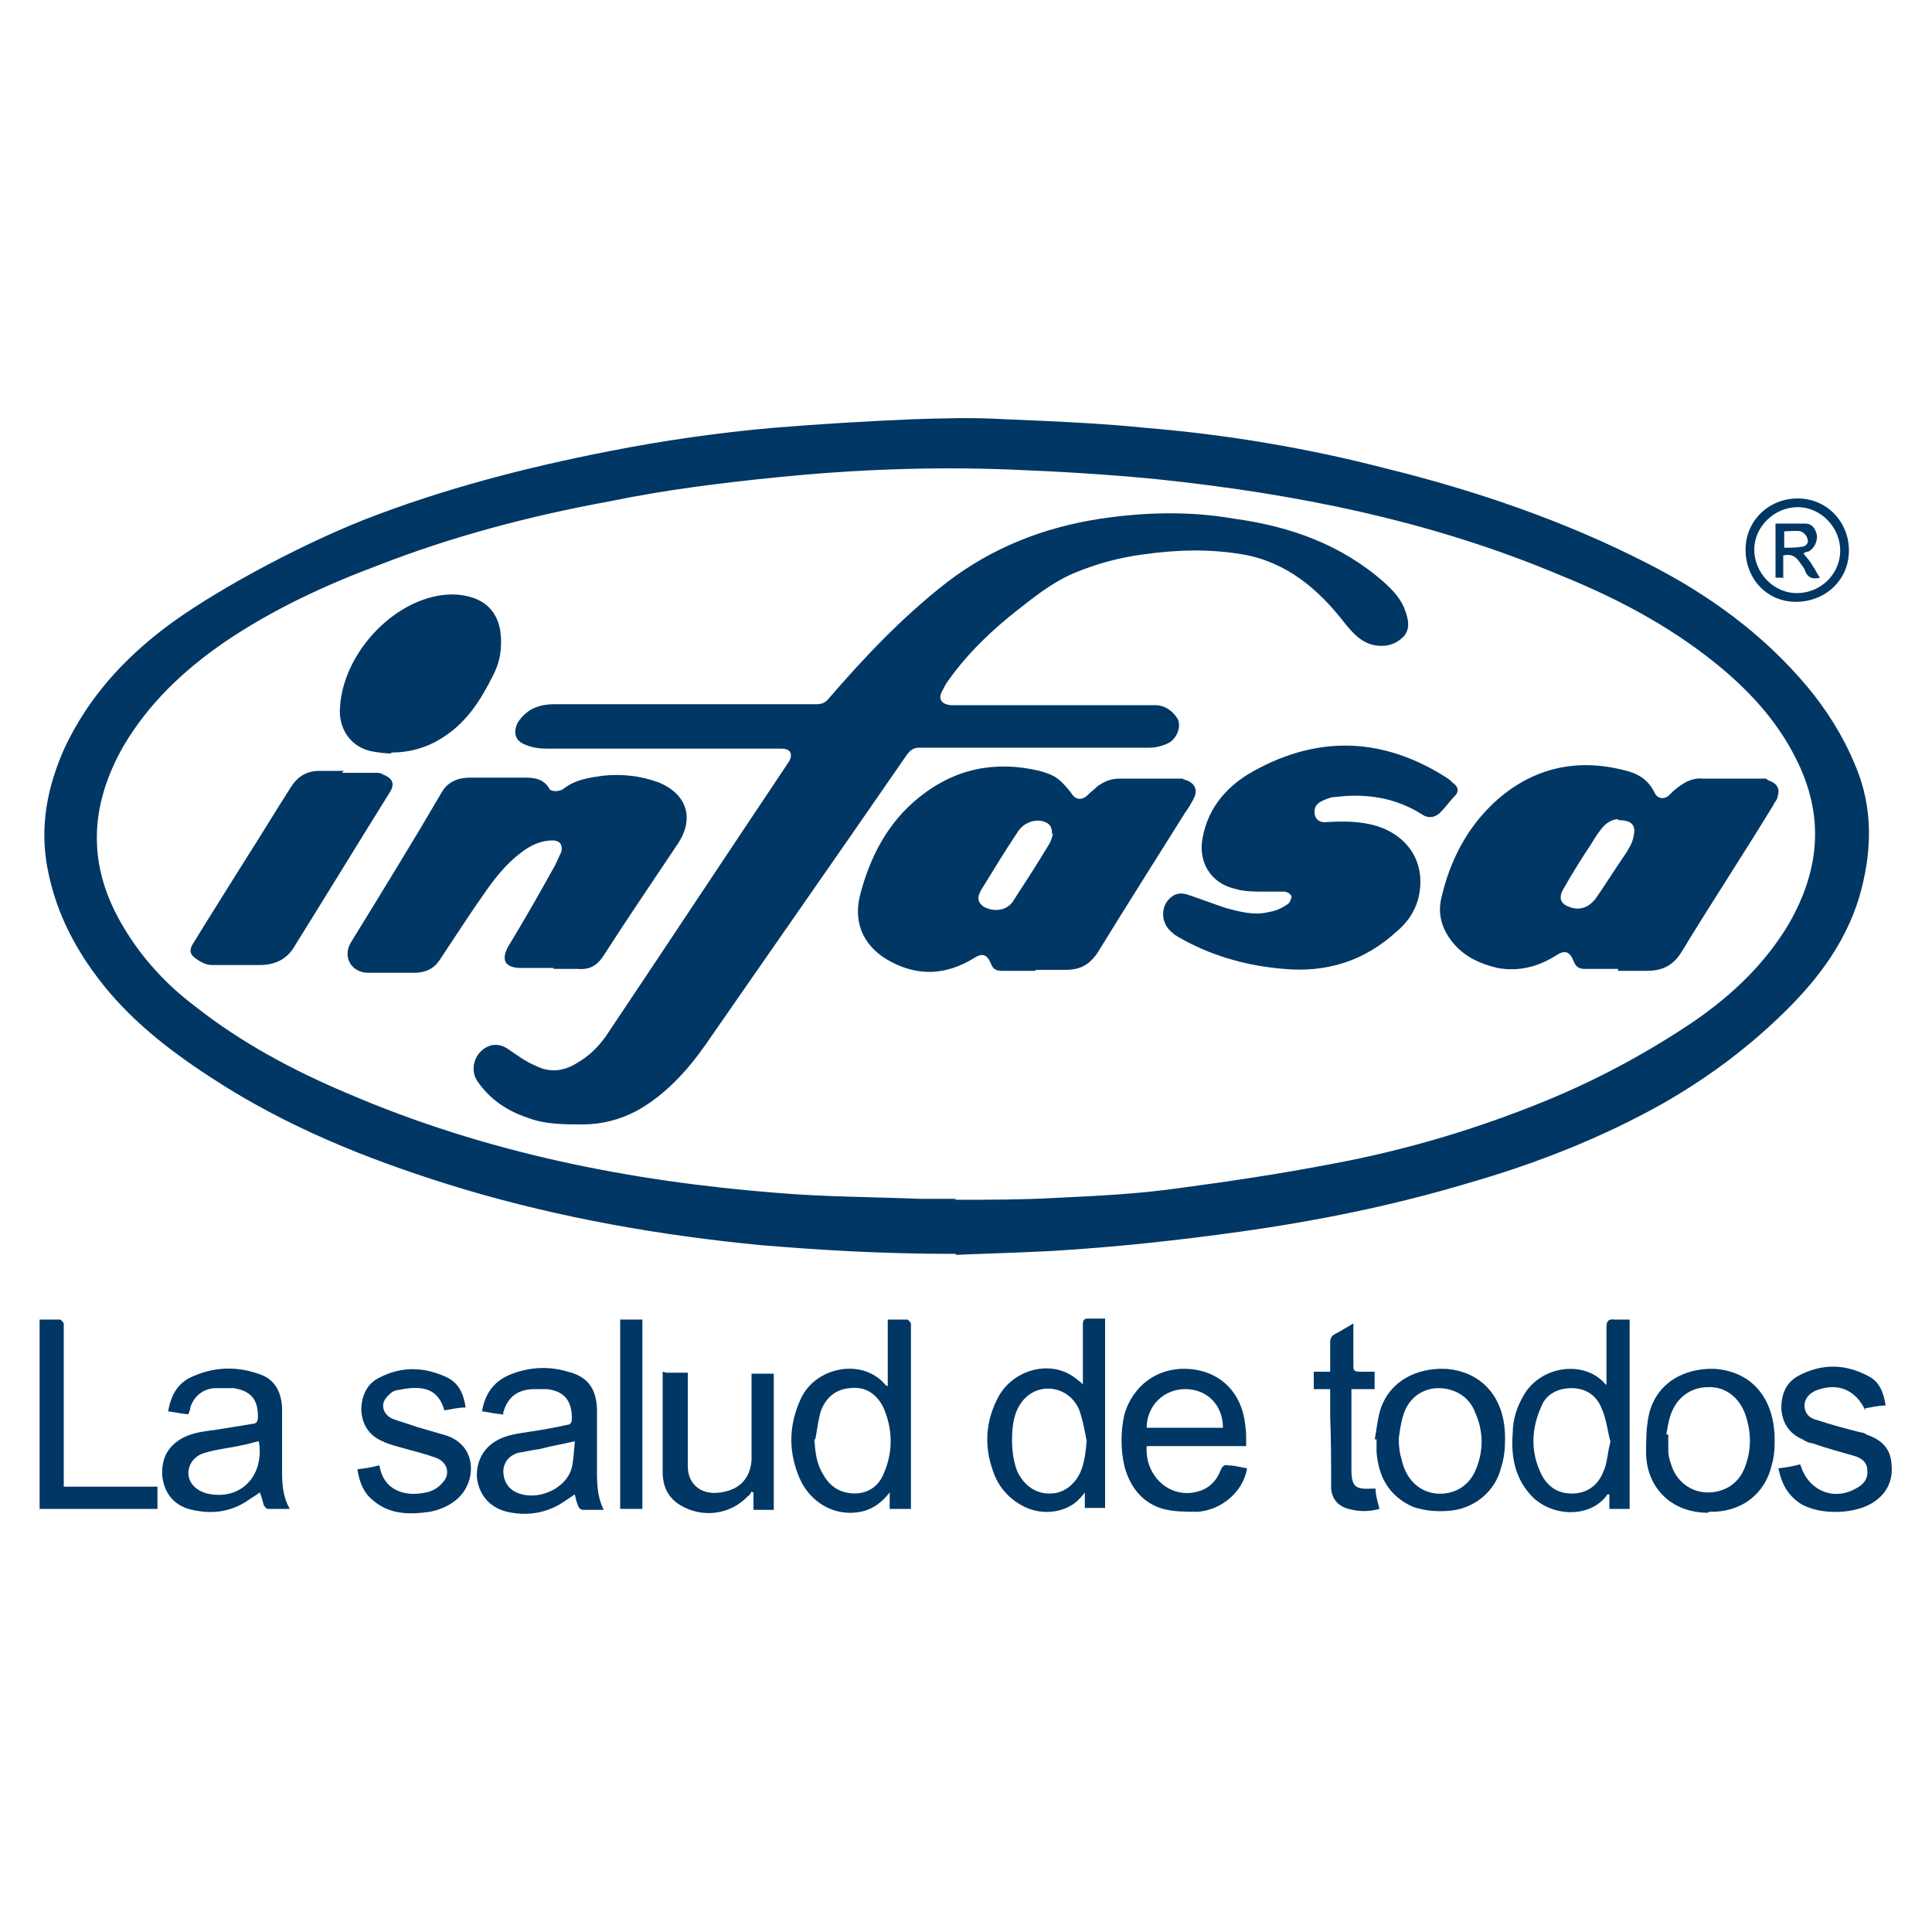 <svg xmlns="http://www.w3.org/2000/svg" viewBox="0 0 200 200"><defs><style>      .cls-1 {        fill: #013764;      }    </style></defs><g><g id="Capa_1"><g id="Capa_1-2" data-name="Capa_1"><g><path class="cls-1" d="M98.9,129.8c-7.9,0-14-.4-20.1-.9-10.4-1-20.7-2.8-30.8-5.8-8.6-2.6-16.9-5.8-24.5-10.5-4.5-2.8-8.8-5.9-12.2-9.9-3.2-3.8-5.5-8-6.4-12.9-.8-4.3,0-8.4,1.8-12.4,2.4-5.1,6-9.1,10.5-12.5s13.2-8.2,20.5-11.1c8.2-3.2,16.7-5.4,25.4-7.1,5.6-1.1,11.2-1.9,16.8-2.4,4.9-.4,9.8-.7,14.6-.9,3.1-.1,6.3-.2,9.5,0,4.9.2,9.8.4,14.7.9,8.4.7,16.7,2.1,24.8,4.2,9.3,2.3,18.4,5.4,27,9.8,6.3,3.2,12,7.3,16.6,12.8,2,2.4,3.7,5.1,4.9,8,2,4.6,1.8,9.3.4,14-1.4,4.4-4,8-7.3,11.3-3.9,3.9-8.2,7.1-12.9,9.8-6.4,3.6-13.3,6.3-20.3,8.3-7.7,2.3-15.6,3.9-23.5,5-6.4.9-12.9,1.6-19.5,2-3.9.2-7.8.3-9.9.4h0ZM98.8,124.2h0c3.5,0,7,0,10.6-.2,4.2-.2,8.4-.4,12.6-1,5.3-.7,10.6-1.5,15.8-2.5,7.6-1.4,15-3.6,22.1-6.5,5.4-2.2,10.6-5,15.5-8.3,3.9-2.7,7.3-5.9,9.8-10.1,3.2-5.6,3.7-11.2.7-17.1-2-4-5-7.2-8.5-10-4.9-3.9-10.3-6.7-16-9-13.3-5.6-27.3-8.4-41.7-9.9-5.1-.5-10.2-.8-15.3-1-8-.3-15.9,0-23.9.8-5.9.6-11.6,1.3-17.4,2.5-8.2,1.5-16.2,3.6-23.9,6.6-5.6,2.1-11,4.6-16,8-4.2,2.9-7.8,6.3-10.4,10.7-3.6,6.3-3.8,12.5,0,18.8,1.9,3.2,4.4,5.9,7.3,8.1,4.8,3.8,10.2,6.7,15.9,9.1,14.2,6.1,29.2,9.1,44.6,10.3,4.8.4,9.6.4,14.5.6,1.3,0,2.6,0,3.9,0h0Z"></path><path class="cls-1" d="M112.1,143.5v-6.4c0-.4.1-.6.5-.6h1.8v19.6h-2.1c0-.5,0-1,0-1.6-.3.4-.5.6-.8.9-1.5,1.3-3.9,1.5-5.8.4-1.4-.8-2.4-2-2.9-3.5-.9-2.5-.8-5,.4-7.4,1.4-3,5.3-4.2,7.9-2.4.4.3.7.5,1.1.9h0ZM112.5,149.2c-.2-1-.4-2.2-.8-3.3-1.1-2.5-4.3-2.9-5.9-.8-.7.9-.9,1.9-1,3-.1,1.4,0,2.9.5,4.2.7,1.5,2,2.4,3.5,2.3,1.4,0,2.7-1.1,3.2-2.6.3-.9.4-1.8.5-2.9Z"></path><path class="cls-1" d="M166.3,143.6v-6.2c0-.6.2-.9.8-.8.5,0,1,0,1.6,0v19.6h-2.1v-1.5c-.1,0-.2,0-.2,0-1.7,2.5-5.9,2.4-8,0-1.6-1.8-2-4-1.8-6.4,0-1.3.4-2.6,1.1-3.8,1.7-3.1,6.3-3.8,8.5-1.2,0,0,.1,0,.3.3h0ZM166.7,149.2c-.3-1.1-.4-2.3-.9-3.4-.5-1.3-1.6-2.1-3.1-2.1-1.4,0-2.6.6-3.1,1.8-1.1,2.4-1.2,4.8,0,7.2.7,1.3,1.8,2,3.4,1.9,1.5-.1,2.5-1,3-2.3.4-.9.4-1.9.7-3h0Z"></path><path class="cls-1" d="M94.3,156.2h-2.2v-1.7c-.8,1-1.6,1.6-2.6,1.9-2.9.8-5.8-.8-6.9-3.8-1-2.6-.9-5.2.3-7.8,1.5-3.3,6.4-4.3,8.8-1.4,0,0,0,0,.2.1v-6.9h2c.1,0,.3.2.4.4,0,0,0,.2,0,.3v18.9h0ZM84.3,149c.1,1.3.2,2.5.9,3.6.7,1.3,1.8,2,3.3,2,1.4,0,2.5-.8,3-2.1,1-2.3.9-4.7-.1-6.9-.7-1.3-1.8-2.1-3.4-1.9-1.5.1-2.5,1-3,2.3-.3.9-.4,2-.6,3h0Z"></path><path class="cls-1" d="M19.7,146.4c-.8,0-1.5-.2-2.3-.3.3-1.6.9-2.8,2.3-3.5,2.3-1.1,4.7-1.2,7-.4,1.7.5,2.4,1.8,2.5,3.5,0,2.1,0,4.2,0,6.3,0,1.4,0,2.8.8,4.2h-2.3c-.1,0-.3-.2-.4-.4-.1-.4-.2-.8-.4-1.3-.4.3-.8.5-1.2.8-1.9,1.3-4,1.5-6.2.9-1.6-.5-2.5-1.7-2.7-3.4-.1-1.6.4-2.8,1.7-3.7,1.2-.8,2.5-.9,3.9-1.1,1.3-.2,2.5-.4,3.7-.6.5,0,.6-.3.6-.8,0-1.7-.7-2.6-2.5-2.9-.7,0-1.3,0-2,0-1.2.1-2.1.8-2.5,2,0,.2-.1.4-.2.7h0ZM26.8,149.2c-.6.1-1.1.3-1.7.4-1.3.3-2.6.4-3.9.8-1.1.3-1.7,1.2-1.7,2.1,0,1,.8,1.8,1.9,2.1,3.4.8,6-1.7,5.4-5.4Z"></path><path class="cls-1" d="M52.1,146.4c-.7,0-1.4-.2-2.2-.3.3-1.8,1.2-3.1,2.9-3.8,2-.8,4-.9,6-.3,2,.5,2.9,1.7,3,3.8,0,1.8,0,3.7,0,5.5s-.1,3.4.7,5h-2.2c-.1,0-.4-.2-.4-.3-.2-.4-.3-.9-.4-1.3-.3.2-.6.4-.9.6-1.8,1.3-3.9,1.7-6.1,1.2-1.7-.4-2.8-1.6-3.1-3.3-.2-1.6.5-3.2,1.9-4,1.1-.7,2.4-.8,3.6-1,1.3-.2,2.5-.4,3.8-.7.4,0,.5-.3.5-.7,0-1.8-.8-2.8-2.6-3h-1.2c-1.7,0-2.8.7-3.3,2.4,0,0,0,.1,0,.2h-.1c0,0,0,.1,0,.1ZM59.5,149.2c-1.3.3-2.5.5-3.6.8-.8.1-1.6.3-2.3.4-.9.3-1.4.9-1.5,1.8,0,.9.3,1.6,1,2.1,2.1,1.3,5.5,0,6.1-2.4.2-.9.2-1.7.3-2.6h0Z"></path><path class="cls-1" d="M118.7,149.7c-.2,3.2,2.5,5.5,5.3,4.7,1.2-.3,2-1.2,2.4-2.3.2-.4.4-.5.8-.4.6,0,1.3.2,1.9.3-.4,2.4-2.6,4.3-5.1,4.5-1.2,0-2.5,0-3.6-.3-2.1-.6-3.4-2.2-4-4.4-.4-1.8-.4-3.6,0-5.4.9-3,3.4-4.8,6.4-4.7,3.1.1,5.4,2,6,5.1.1.6.2,1.3.2,1.9v1h-10.6,0ZM118.8,147.8h7.8c0-2.3-1.6-4-3.9-4s-4,1.8-4,4Z"></path><path class="cls-1" d="M142.3,149.1c.2-1.1.3-2.2.6-3.2,1-3,3.8-4.3,6.7-4.2,3.4.2,6.3,2.6,6.2,7.4,0,.9-.1,1.9-.4,2.8-.6,2.5-2.8,4.3-5.4,4.5-1.3.1-2.5,0-3.7-.4-2.5-1.1-3.6-3.1-3.8-5.7v-1.3h-.2ZM144.8,148.9c0,.9.1,1.6.3,2.2.4,1.9,1.7,3.3,3.5,3.5,1.8.2,3.4-.7,4.1-2.3.9-2,.9-4.1,0-6.1-.6-1.6-2.1-2.5-3.8-2.5-1.7,0-3.1,1.1-3.6,2.7-.3.9-.4,1.8-.5,2.5Z"></path><path class="cls-1" d="M176.8,156.6c-3.7,0-6.3-2.5-6.4-6.1,0-1.3,0-2.7.3-4.1.8-3.3,3.7-4.8,6.8-4.7,4.1.3,6.4,3.4,6.2,7.9,0,.7-.1,1.4-.3,2.1-.7,3-3.2,4.9-6.5,4.8h0ZM172.7,148.5c0,.6,0,1.1,0,1.6,0,.5.1,1,.3,1.5.5,1.7,2,2.9,3.8,2.9s3.3-1,3.9-2.8c.6-1.7.6-3.4,0-5.2-.6-1.8-2.1-3-3.9-2.9-1.8,0-3.3,1.1-3.9,3-.2.6-.3,1.3-.4,1.9h0Z"></path><path class="cls-1" d="M48.2,145.7c-.8,0-1.5.2-2.2.3-.6-2.1-2-2.7-4.8-2.1-.5,0-1,.5-1.3.9-.5.7-.2,1.7.8,2.1.8.3,1.6.5,2.4.8,1,.3,2.1.6,3.1.9,3.3,1.1,3.1,4.9,1.1,6.6-.8.7-1.8,1.1-2.8,1.3-2.1.3-4.2.3-5.9-1.2-1-.8-1.4-1.9-1.6-3.2.8-.1,1.5-.2,2.2-.4,0,0,.1,0,.1.1.4,2.4,2.5,3.2,4.8,2.7.6-.1,1.3-.5,1.7-1,.9-.9.5-2.2-.7-2.6-1.1-.4-2.3-.7-3.4-1-.7-.2-1.5-.4-2.1-.7-1.4-.6-2.1-1.7-2.2-3.2,0-1.5.6-2.8,1.9-3.4,2.3-1.2,4.7-1.1,7,0,1.2.6,1.7,1.7,1.9,3.1h0Z"></path><path class="cls-1" d="M193.1,146c-1-2.1-2.8-2.9-5-2.1-.8.3-1.3.9-1.3,1.6s.4,1.3,1.3,1.5c1.5.5,3,.9,4.6,1.3.2,0,.4.1.5.2,1.5.5,2.5,1.4,2.6,3,.2,1.6-.4,3-1.7,3.9-1.9,1.4-5.8,1.5-7.8.2-1.3-.9-1.9-2.1-2.2-3.6.8-.1,1.5-.2,2.2-.4,0,0,.1,0,.1.1.8,2.6,3.4,3.7,5.7,2.4.8-.4,1.3-1,1.2-1.9,0-.9-.7-1.3-1.4-1.5-1.4-.4-2.9-.8-4.3-1.3-.3,0-.7-.2-1-.4-1.4-.6-2.1-1.7-2.2-3.2,0-1.5.5-2.7,1.8-3.4,2.5-1.3,4.9-1.2,7.3.1,1.1.6,1.5,1.7,1.7,3-.8,0-1.5.2-2.2.3h.1Z"></path><path class="cls-1" d="M69,142.1h2.2v.8c0,3,0,5.9,0,8.9,0,1.9,1.5,3.2,3.9,2.6,1.7-.4,2.6-1.6,2.7-3.3,0-2.2,0-4.5,0-6.7v-2.2h2.3v14.1h-2.1v-1.8c0,0-.1,0-.2-.1-.1.2-.2.4-.4.5-1.8,1.9-4.7,2.3-7,.9-1.3-.8-1.8-2-1.8-3.4,0-3.4,0-6.8,0-10.2,0,0,0,0,0-.2h0Z"></path><path class="cls-1" d="M6.7,153.9h9.6v2.3H4.1v-19.6h2.1c.1,0,.3.2.4.4,0,.1,0,.4,0,.5v16.4h0Z"></path><path class="cls-1" d="M142.3,142v1.8h-2.4v8.3h0c0,1.8.4,2.1,2.1,2h.4c0,.7.2,1.3.4,2.1-1.1.3-2.1.3-3.2,0-1.1-.3-1.7-1-1.8-2.1,0-2.5,0-5-.1-7.4v-2.9h-1.7v-1.8h1.7v-3c0-.4.1-.7.5-.9.6-.3,1.2-.7,1.9-1.1v4.3c0,.5,0,.7.7.7s1.1,0,1.7,0h0Z"></path><path class="cls-1" d="M66.5,156.2h-2.3v-19.6h2.3v19.6Z"></path><path class="cls-1" d="M191.4,57c0,3-2.4,5.3-5.5,5.3-3,0-5.2-2.4-5.2-5.4s2.4-5.3,5.4-5.3,5.3,2.4,5.3,5.4h0ZM186,61.4c2.5,0,4.5-2,4.5-4.4s-2-4.5-4.4-4.5-4.5,2-4.5,4.4c0,2.4,2,4.5,4.4,4.5h0Z"></path><path class="cls-1" d="M71,72.9h13.5c.5,0,.9-.1,1.3-.6,3.7-4.3,7.7-8.5,12.2-12,4.7-3.6,10-5.7,15.9-6.6,4.7-.7,9.3-.8,13.9,0,5.8.8,11.1,2.7,15.5,6.6,1,.9,1.8,1.8,2.2,3,.3.9.5,1.8-.2,2.6-.8.8-1.8,1.1-3,.9-1.4-.3-2.2-1.2-3.1-2.3-2.7-3.5-6-6.3-10.5-7.1-3.5-.6-6.9-.5-10.4,0-2.3.3-4.6.9-6.8,1.8-2.3.9-4.2,2.4-6.1,3.9-2.7,2.1-5.2,4.5-7.2,7.3-.3.4-.5.8-.7,1.2-.4.8,0,1.3.9,1.4,1.2,0,2.4,0,3.7,0,4.9,0,9.9,0,14.8,0,.9,0,1.8,0,2.7,0,1,0,1.8.6,2.3,1.4.4.7,0,2-.9,2.5-.6.3-1.3.5-2,.5h-23.8c-.6,0-.9.2-1.3.7-6.9,10-13.9,20-20.9,30.1-1.9,2.7-4.2,5.2-7.1,6.8-1.7.9-3.6,1.4-5.6,1.4-1.9,0-3.9,0-5.7-.7-2.1-.7-3.9-1.9-5.2-3.8-.9-1.4-.1-3.3,1.5-3.7.6-.1,1.1,0,1.7.4.9.6,1.8,1.3,2.8,1.7,1.5.8,3,.6,4.4-.3,1.2-.7,2.1-1.6,2.9-2.7,6.3-9.4,12.5-18.8,18.8-28.2,0,0,.1-.2.2-.3.4-.8.1-1.3-.8-1.3-8.1,0-16.2,0-24.2,0-.8,0-1.6-.1-2.3-.4-1.1-.4-1.3-1.3-.8-2.3.9-1.4,2.2-1.9,3.8-1.9h13.7c0,0-.1,0-.1,0Z"></path><path class="cls-1" d="M167.5,100.3h-3.5c-.6,0-.9-.3-1.1-.8-.4-1-.9-1.2-1.8-.6-1.9,1.2-3.9,1.7-6.1,1.3-1.7-.4-3.3-1.1-4.5-2.5-1.2-1.4-1.7-3-1.3-4.7.9-4,2.8-7.6,5.9-10.3,3.7-3.2,8.1-4.2,12.9-3,1.4.3,2.6.9,3.3,2.4.3.6,1,.7,1.5.2.3-.3.5-.5.9-.8.8-.6,1.6-1,2.6-.9,1.8,0,3.6,0,5.4,0s.9,0,1.4.2c.9.3,1.2.9.9,1.7,0,.3-.3.5-.4.8-3.1,5.1-6.4,10.1-9.5,15.2-.9,1.5-2.1,2-3.6,2h-3,0ZM167.5,84.8c-.6,0-1.3.4-1.8,1.1-.4.5-.7,1-1,1.5-1,1.5-2,3.1-2.9,4.7-.5.9-.2,1.5.7,1.8,1.1.4,2,0,2.7-.9,1.1-1.6,2.1-3.2,3.2-4.8.3-.5.6-1,.7-1.6.3-1.2-.2-1.7-1.6-1.7h0Z"></path><path class="cls-1" d="M107.2,100.5h-3.5c-.6,0-.9-.2-1.1-.7-.4-1-.9-1.2-1.8-.6-2.8,1.7-5.6,1.9-8.5.4-2.7-1.4-4-3.8-3.3-6.8,1-4,2.9-7.7,6.2-10.3,3.6-2.9,7.8-3.8,12.4-2.7.7.2,1.4.4,2,.9.5.4.9.9,1.3,1.4.4.7,1.1.8,1.7.2.3-.3.7-.6,1-.9.7-.5,1.4-.8,2.3-.8,1.8,0,3.6,0,5.4,0s.9,0,1.3.1c1.1.3,1.5,1.1.9,2.1-.2.4-.5.9-.8,1.3-3,4.8-6,9.5-9,14.4-.9,1.4-1.9,1.9-3.4,1.9h-3.1,0ZM108.9,86.3c0-.8-.3-1.1-1-1.3-.9-.2-2,.2-2.6,1.2-1.2,1.8-2.3,3.6-3.4,5.4-.2.3-.4.6-.5.9-.3.6,0,1.1.5,1.4,1,.5,2.2.4,2.9-.5,1.3-2,2.6-4,3.8-6,.2-.3.3-.7.4-1.1h0Z"></path><path class="cls-1" d="M57.3,100.2c-1.2,0-2.4,0-3.6,0-1.5-.1-1.8-.9-1.1-2.2,1.7-2.8,3.3-5.6,4.9-8.5.2-.4.4-.9.6-1.3.2-.8-.2-1.2-.9-1.2-.9,0-1.8.3-2.6.8-1.7,1.1-3,2.6-4.2,4.3-1.7,2.4-3.3,4.9-4.9,7.3-.6.9-1.5,1.3-2.6,1.3-1.6,0-3.2,0-4.8,0s-2.7-1.5-1.8-3.1c3.2-5.2,6.4-10.4,9.5-15.7.6-1,1.7-1.4,2.8-1.4,1.9,0,3.8,0,5.7,0,1,0,2,.1,2.6,1.2,0,.1.4.2.6.2.3,0,.7-.1.9-.3,1.2-.9,2.6-1.1,4-1.3,2-.2,3.9,0,5.8.7,2.9,1.2,3.7,3.7,2,6.3-2.6,3.9-5.2,7.7-7.7,11.6-.7,1.1-1.5,1.5-2.7,1.4-.8,0-1.7,0-2.5,0h0Z"></path><path class="cls-1" d="M130.8,92.3c-1,0-2,0-3-.3-2.5-.6-3.8-2.8-3.3-5.3.6-3.2,2.6-5.4,5.3-6.9,6.9-3.8,13.6-3.4,20.1.8.3.2.4.4.7.6.4.4.4.8,0,1.2-.5.5-.9,1.1-1.4,1.6-.5.6-1.3.8-2,.3-2.7-1.7-5.7-2.2-8.9-1.8-.5,0-1,.2-1.4.4-.7.3-.9.8-.8,1.4.1.6.6.9,1.3.8,1.7-.1,3.4-.1,5.1.4,3.5,1.1,5.2,4.1,4.3,7.6-.4,1.4-1.2,2.5-2.3,3.4-3.3,3-7.2,4.2-11.6,3.8-3.6-.3-7-1.2-10.2-2.9-.5-.3-1-.5-1.4-.9-1-.8-1.2-2.3-.4-3.3.6-.7,1.3-.9,2.3-.5,1.2.4,2.5.9,3.7,1.3,1.5.4,3,.8,4.5.4.7-.1,1.3-.4,1.9-.8.2-.1.4-.6.4-.8-.1-.3-.5-.5-.8-.5-.7,0-1.3,0-2,0h0s0,0,0,0Z"></path><path class="cls-1" d="M35.4,80h3.5c.3,0,.5,0,.8.2,1,.4,1.2,1,.6,1.9-3.3,5.3-6.6,10.7-9.9,16-.8,1.3-2.1,1.8-3.5,1.8-1.7,0-3.3,0-5,0-.6,0-1.3-.4-1.8-.8-.5-.4-.5-.9,0-1.6,1.7-2.8,3.5-5.6,5.3-8.5,1.6-2.5,3.1-5,4.7-7.5.7-1.1,1.6-1.7,3-1.7.8,0,1.7,0,2.5,0h0c0,0,0,0,0,0Z"></path><path class="cls-1" d="M40.5,78c-.6,0-1.3-.1-1.9-.2-2.3-.4-3.6-2.4-3.4-4.6.3-5.2,4.9-10.5,10-11.5,1.5-.3,3-.2,4.3.4s2.1,1.8,2.3,3.3c.2,1.6,0,3.1-.8,4.6-1.2,2.4-2.6,4.6-4.8,6.1-1.7,1.2-3.6,1.8-5.7,1.8Z"></path><path class="cls-1" d="M184.7,59.8h-.9v-5.6c1,0,2.1,0,3.1,0,.7,0,1.1.6,1.2,1.3,0,.6-.3,1.3-.9,1.6-.2,0-.4.1-.5.2.3.4.7.8.9,1.2.3.4.5.9.8,1.3-.8.2-1.2,0-1.5-.6-.1-.4-.4-.7-.6-1-.4-.6-.9-.9-1.7-.7v2.4h0ZM184.7,56.7c.6,0,1.3,0,1.8-.1.4,0,.8-.4.6-.8,0-.3-.4-.7-.7-.8-.5-.1-1.1,0-1.7,0v1.7h0Z"></path></g></g></g></g></svg>